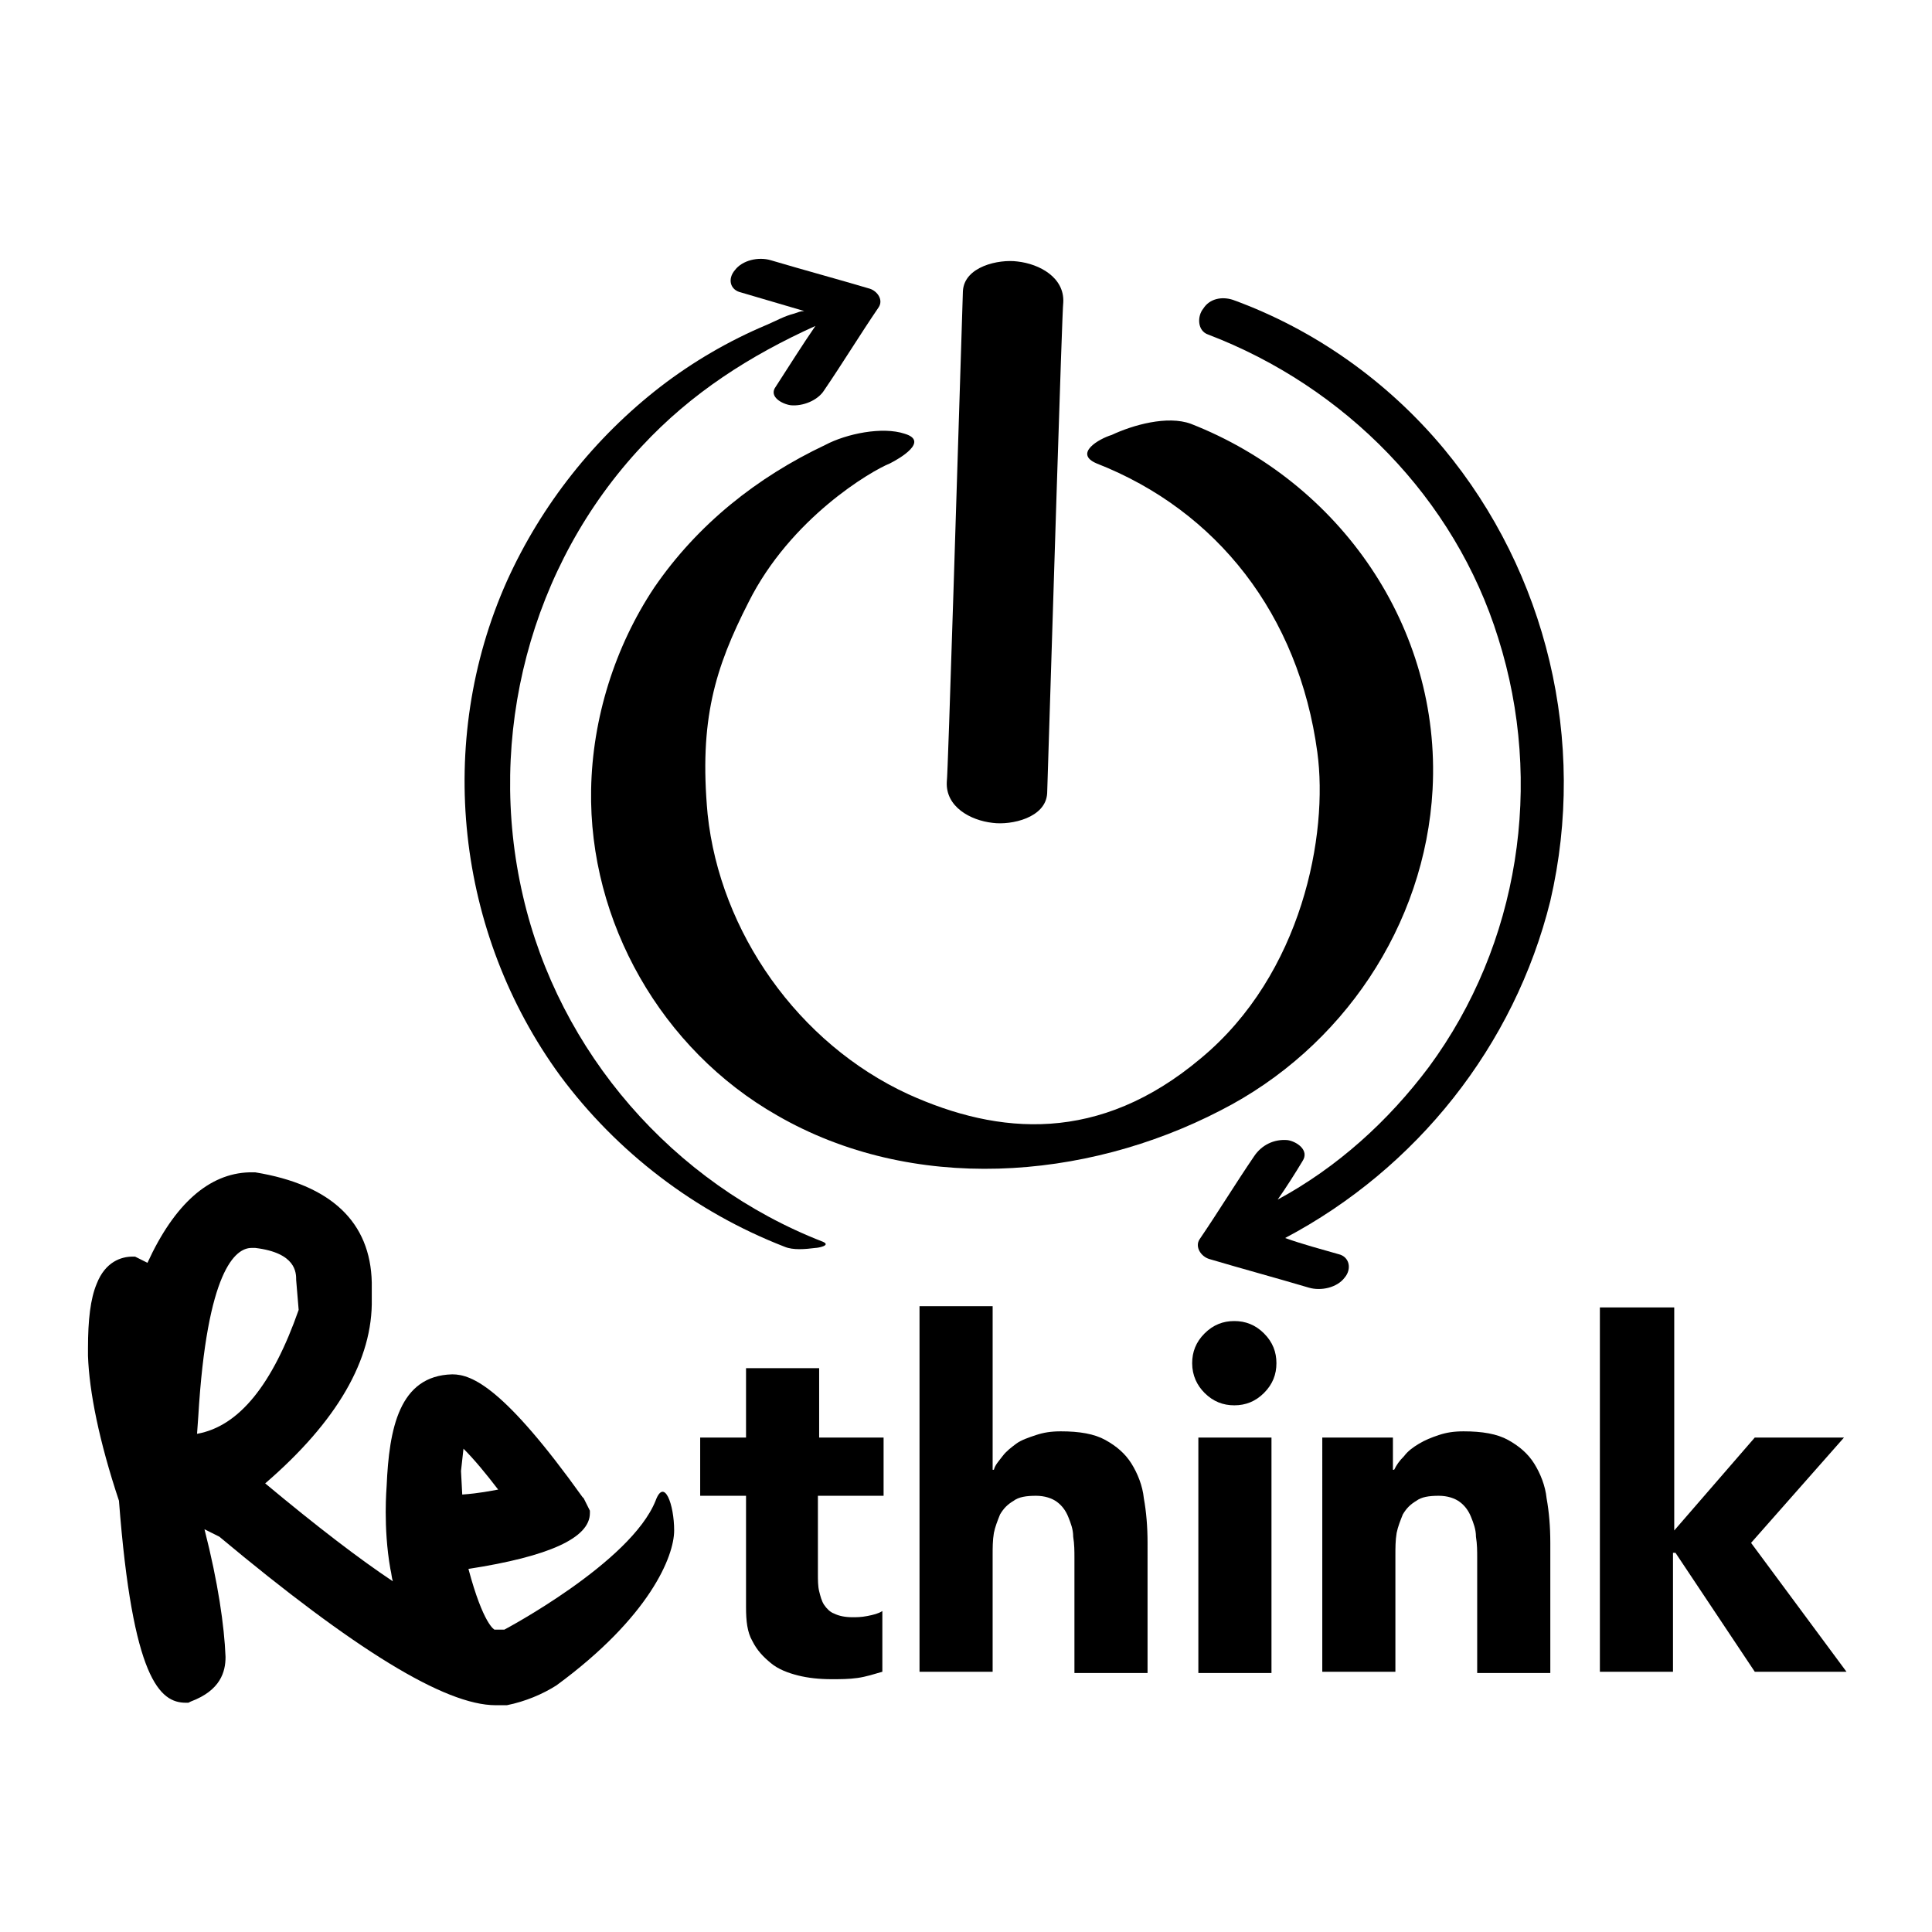 <?xml version="1.0" encoding="utf-8"?>
<!-- Generator: Adobe Illustrator 19.0.0, SVG Export Plug-In . SVG Version: 6.00 Build 0)  -->
<svg version="1.1" id="Laag_1" xmlns="http://www.w3.org/2000/svg" xmlns:xlink="http://www.w3.org/1999/xlink" x="0px" y="0px"
	 viewBox="0 0 155.9 155.9" style="enable-background:new 0 0 155.9 155.9;" xml:space="preserve">
<path d="M88.5,37.4c9.7,3.8,16.3,12.2,17.8,23.3c0.9,6.6-1.2,17.9-9.4,24.7c-8.2,6.9-16.3,6.2-23.6,2.9
	c-8.9-4.1-15.2-13.1-16.2-22.6c-0.7-7.6,0.6-11.8,3.3-17.1c3.4-6.8,9.9-10.6,11.4-11.2C72.6,37,75,35.6,73,35
	c-1.8-0.6-4.7,0-6.4,0.9c-5.5,2.6-10.3,6.4-13.8,11.5c-3.2,4.8-5,10.6-5.1,16.3c-0.2,10.7,5.7,21,15,26.3
	c10.9,6.3,24.8,5.3,35.8-0.4c9.8-5,16.5-14.9,17.1-25.9c0.7-13.1-7.5-24.8-19.5-29.5c-1.9-0.7-4.7,0.1-6.4,0.9
	C88.7,35.4,86.6,36.6,88.5,37.4L88.5,37.4z"/>
<g>
	<path d="M77.7,23.5c-0.4,12.5-1.2,39-1.3,39.6c-0.1,2,1.9,3.1,3.7,3.3c1.5,0.2,4.3-0.4,4.4-2.4c0.4-12.5,1.2-39,1.3-39.6
		c0.1-2-1.9-3.1-3.7-3.3C80.6,20.9,77.8,21.5,77.7,23.5L77.7,23.5z"/>
</g>
<path d="M116.5,36.2c-4.5-5.4-10.4-9.6-17-12c-0.9-0.3-1.9-0.1-2.4,0.7c-0.5,0.6-0.5,1.8,0.4,2.1c11,4.2,19.9,13.2,23.4,24.5
	c3.7,11.7,1.7,24.7-5.6,34.6c-3.3,4.4-7.4,8.1-12.2,10.7c0.7-1,1.4-2.1,2-3.1c0.6-0.9-0.5-1.6-1.2-1.7c-1.1-0.1-2.1,0.4-2.7,1.3
	c-1.5,2.2-2.9,4.5-4.4,6.7c-0.4,0.6,0.1,1.4,0.8,1.6c2.7,0.8,5.3,1.5,8,2.3c1,0.3,2.3,0,2.9-0.8c0.6-0.7,0.4-1.7-0.5-1.9
	c-1.4-0.4-2.9-0.8-4.3-1.3c10.6-5.6,18.5-15.5,21.4-27.2C128.1,59.8,124.8,46.2,116.5,36.2z"/>
<path d="M63.8,32.7c1,0.1,2.2-0.4,2.7-1.2c1.5-2.2,2.9-4.5,4.4-6.7c0.4-0.6-0.1-1.3-0.7-1.5c-2.7-0.8-5.3-1.5-8-2.3
	c-1-0.3-2.3,0-2.9,0.8c-0.6,0.7-0.4,1.6,0.5,1.8c1.7,0.5,3.4,1,5.1,1.5c-0.3,0-0.5,0.1-0.8,0.2c-0.8,0.2-1.5,0.6-2.2,0.9
	c-3.1,1.3-6,3-8.6,5c-5.3,4.1-9.6,9.5-12.4,15.7c-5.8,13-4.1,28.4,4.3,39.9c4.6,6.2,10.9,11,18.1,13.8c0.7,0.3,1.7,0.2,2.5,0.1
	c0.2,0,1.3-0.2,0.6-0.5c-12.1-4.7-21.3-15.3-24.2-27.9c-3-12.9,0.6-26.7,9.6-36.3c4-4.3,8.7-7.3,14-9.7c-1.1,1.6-2.1,3.2-3.2,4.9
	C62,32,63.1,32.6,63.8,32.7z"/>
<path d="M54.4,123.5c0-2.1-0.8-4.3-1.5-2.4c-2,5-12.2,10.4-12.2,10.4l-0.8,0c0,0-0.9-0.4-2.1-4.9c6.5-1,9.8-2.5,9.8-4.5l0-0.2
	l-0.5-1l-0.1-0.1c-6.3-8.8-8.9-9.9-10.5-9.9c-4.3,0.1-5.1,4.4-5.3,9c0,0.1-0.3,3.3,0.3,6.7c0.1,0.4,0.1,0.7,0.2,1
	c-2.7-1.8-6.1-4.4-10.3-7.9c5.8-5,8.7-10,8.6-14.9l0-1.3c-0.1-4.9-3.3-7.9-9.4-8.9l-0.1,0l-0.4,0c-3.2,0.1-6,2.5-8.2,7.3l-1-0.5
	l-0.2,0c-0.9,0-2.2,0.4-2.9,2.2c-0.5,1.2-0.7,2.9-0.7,5.2l0,0.6c0.1,2.9,0.9,6.9,2.5,11.7c1.1,14.4,3.3,16.3,5.4,16.3h0l0.2,0
	l0.2-0.1c2.4-0.9,2.8-2.4,2.8-3.6c-0.1-2.5-0.6-6-1.7-10.3l1.2,0.6c10.9,9.1,18.2,13.6,22.3,13.6l0.2,0c0.1,0,0.2,0,0.3,0l0.4,0
	c1.5-0.3,2.9-0.9,4-1.6C52.4,130.5,54.4,125.6,54.4,123.5z M24.1,105.7c-2.1,6-4.8,9.4-8.2,10l0.1-1.4c0.7-11.8,3-13.6,4.3-13.6
	l0.3,0c3.3,0.4,3.3,2,3.3,2.6L24.1,105.7z M37.2,118.7l0.2-1.8c0.9,0.9,1.8,2,2.8,3.3c-0.6,0.1-1.5,0.3-2.9,0.4L37.2,118.7z"/>
<g>
	<path d="M71.2,120.7h-5.2v6.3c0,0.5,0,1,0.1,1.4c0.1,0.4,0.2,0.8,0.4,1.1c0.2,0.3,0.5,0.6,0.8,0.7c0.4,0.2,0.9,0.3,1.5,0.3
		c0.3,0,0.7,0,1.2-0.1c0.5-0.1,0.9-0.2,1.2-0.4v4.9c-0.7,0.2-1.3,0.4-2,0.5c-0.7,0.1-1.4,0.1-2.1,0.1c-1,0-1.9-0.1-2.7-0.3
		c-0.8-0.2-1.6-0.5-2.2-1c-0.6-0.5-1.1-1-1.5-1.8c-0.4-0.7-0.5-1.6-0.5-2.7v-9h-3.7V116h3.7v-5.6h5.9v5.6h5.2V120.7z"/>
	<path d="M80.1,105.5v13.1h0.1c0.1-0.4,0.4-0.7,0.7-1.1c0.3-0.4,0.7-0.7,1.1-1c0.4-0.3,1-0.5,1.6-0.7c0.6-0.2,1.2-0.3,2-0.3
		c1.5,0,2.7,0.2,3.6,0.7c0.9,0.5,1.6,1.1,2.1,1.9c0.5,0.8,0.9,1.8,1,2.8c0.2,1.1,0.3,2.3,0.3,3.6V135h-5.9v-9.3c0-0.5,0-1.1-0.1-1.7
		c0-0.6-0.2-1.1-0.4-1.6c-0.2-0.5-0.5-0.9-0.9-1.2c-0.4-0.3-1-0.5-1.7-0.5c-0.8,0-1.4,0.1-1.8,0.4c-0.5,0.3-0.8,0.6-1.1,1.1
		c-0.2,0.5-0.4,1-0.5,1.5c-0.1,0.6-0.1,1.2-0.1,1.8v9.4h-5.9v-29.5H80.1z"/>
	<path d="M96.2,110c0-0.9,0.3-1.7,1-2.4c0.7-0.7,1.5-1,2.4-1c0.9,0,1.7,0.3,2.4,1c0.7,0.7,1,1.5,1,2.4c0,0.9-0.3,1.7-1,2.4
		c-0.7,0.7-1.5,1-2.4,1c-0.9,0-1.7-0.3-2.4-1C96.6,111.8,96.2,111,96.2,110z M96.7,116h5.9v19h-5.9V116z"/>
	<path d="M106.8,116h5.6v2.6h0.1c0.2-0.4,0.4-0.7,0.8-1.1c0.3-0.4,0.7-0.7,1.2-1c0.5-0.3,1-0.5,1.6-0.7c0.6-0.2,1.2-0.3,2-0.3
		c1.5,0,2.7,0.2,3.6,0.7c0.9,0.5,1.6,1.1,2.1,1.9c0.5,0.8,0.9,1.8,1,2.8c0.2,1.1,0.3,2.3,0.3,3.6V135h-5.9v-9.3c0-0.5,0-1.1-0.1-1.7
		c0-0.6-0.2-1.1-0.4-1.6c-0.2-0.5-0.5-0.9-0.9-1.2c-0.4-0.3-1-0.5-1.7-0.5c-0.8,0-1.4,0.1-1.8,0.4c-0.5,0.3-0.8,0.6-1.1,1.1
		c-0.2,0.5-0.4,1-0.5,1.5c-0.1,0.6-0.1,1.2-0.1,1.8v9.4h-5.9V116z"/>
	<path d="M129.2,105.5h5.9v18l6.5-7.5h7.2l-7.5,8.5l7.7,10.4h-7.4l-6.4-9.6H135v9.6h-5.9V105.5z"/>
</g>
</svg>
